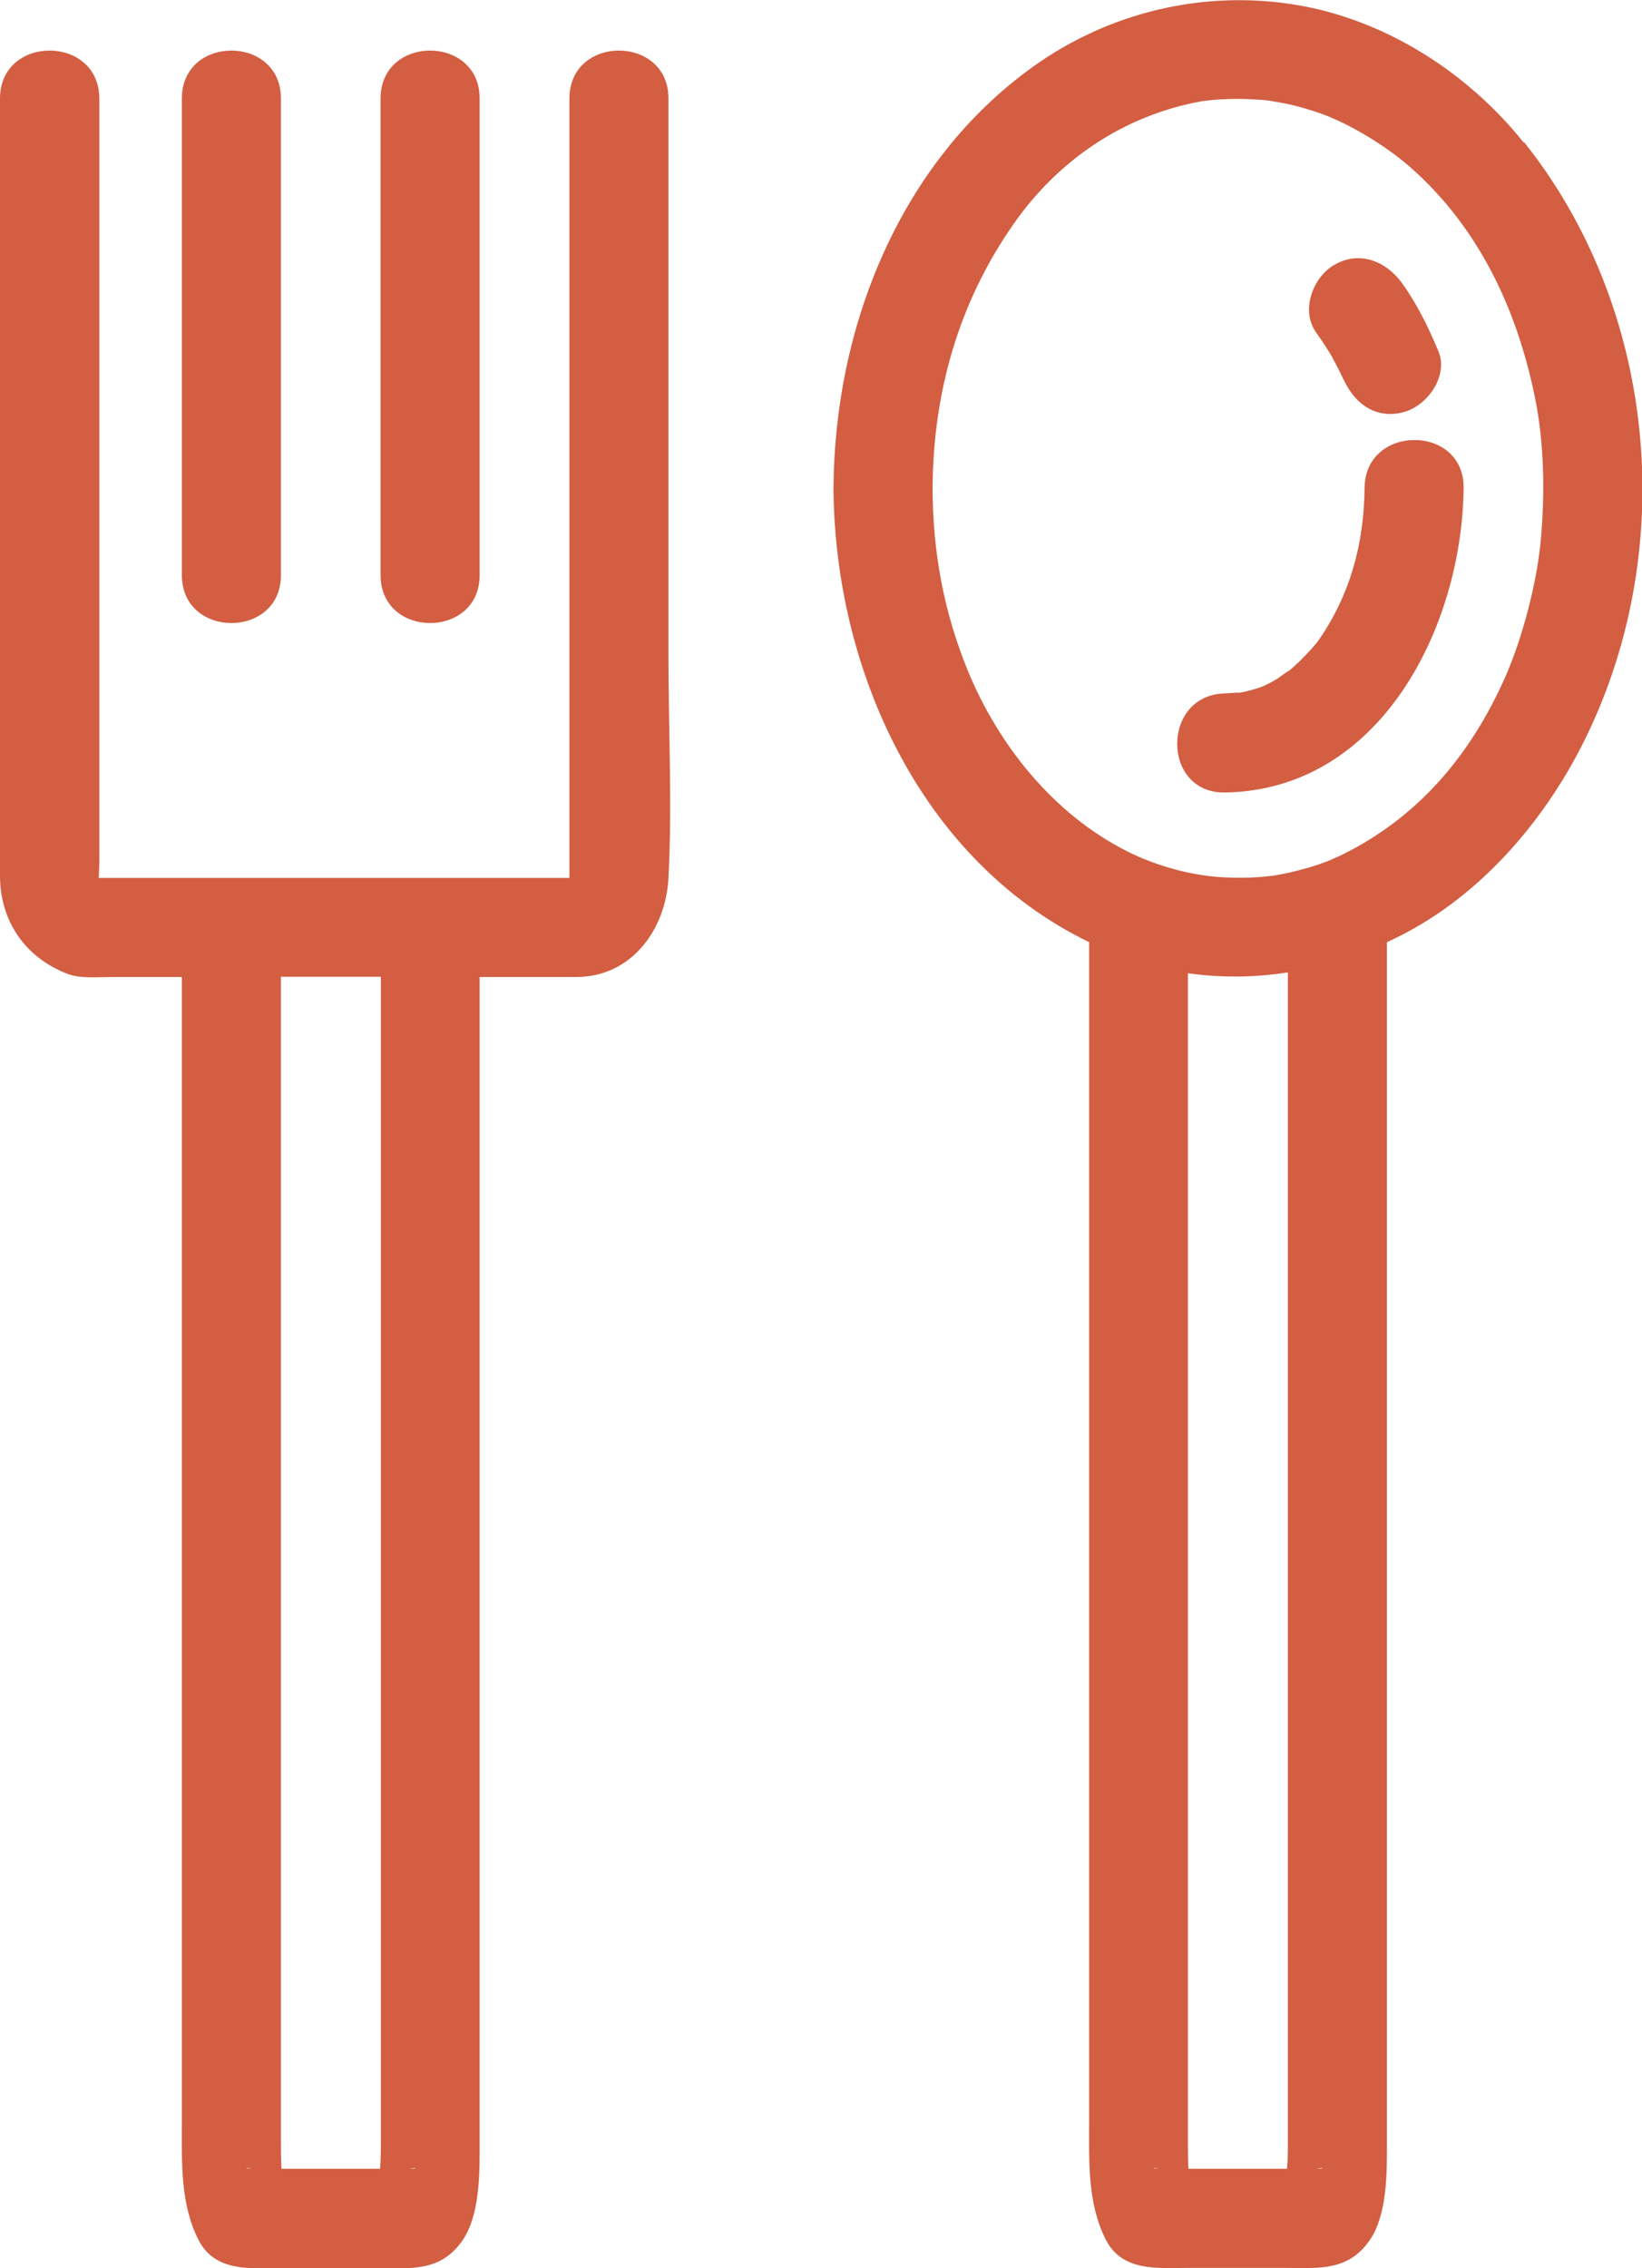 <?xml version="1.0" encoding="UTF-8"?><svg id="Layer_2" xmlns="http://www.w3.org/2000/svg" viewBox="0 0 56.52 78.05"><defs><style>.cls-1{fill:#d35e42;}</style></defs><g id="Layer_1-2"><path class="cls-1" d="M23.01,3.39c0-2.2-3.41-2.2-3.41,0v26.74s0,.05,0,.08H3.4s0-.02,0-.03c0,.02.02-.41.02-.51V3.39C3.41,1.19,0,1.19,0,3.39v26.74c0,1.57.87,2.82,2.32,3.38.44.17,1.04.11,1.51.11h2.43v39.35c0,1.38-.07,2.86.58,4.12.57,1.1,1.79.96,2.81.96h3.35c1.11,0,2.13.13,2.88-.9.66-.9.63-2.42.63-3.48v-40.05h3.32c1.91,0,3.09-1.64,3.18-3.41.13-2.53,0-5.1,0-7.63V3.39ZM8.66,74.63c-.21-.01-.3-.07,0,0h0ZM13.11,73.72c0,.26,0,.63-.03.91h-3.39c-.02-.28-.02-.65-.02-.91,0-.04,0-.07,0-.11v-40h3.44v40.11ZM14.11,74.63h0c.31-.07.23,0,0,0ZM9.67,19.79V3.39c0-2.2-3.41-2.2-3.41,0v16.4c0,2.2,3.41,2.2,3.41,0ZM16.51,19.79V3.39c0-2.2-3.41-2.2-3.41,0v16.4c0,2.2,3.41,2.2,3.41,0ZM52.45,4.91c-1.92-2.41-4.76-4.23-7.82-4.74-3.18-.53-6.43.24-9.05,2.11-4.61,3.29-6.86,8.98-6.89,14.52.04,6.28,3.03,12.83,8.8,15.62,0,.05,0,.09,0,.14v40.4c0,1.38-.07,2.86.58,4.12.57,1.1,1.79.96,2.81.96h3.35c1.11,0,2.13.13,2.88-.9.66-.9.63-2.42.63-3.48v-41.11s0-.09,0-.13c.14-.06.28-.13.42-.2,2.87-1.44,5.11-4.09,6.48-6.95,3.14-6.54,2.35-14.7-2.18-20.38ZM39.89,74.63c-.21-.01-.3-.07,0,0h0ZM44.33,73.72c0,.26,0,.63-.03.91h-3.39c-.02-.28-.02-.65-.02-.91,0-.04,0-.07,0-.11v-40.12c1.14.16,2.3.15,3.44-.03v40.25ZM45.33,74.63h0c.31-.07.23,0,0,0ZM53.02,18.74c-.14,1.39-.63,3.23-1.17,4.47-1.22,2.8-3.07,4.95-5.73,6.24,0,0-.28.12-.31.14-.13.05-.27.1-.4.15-.33.11-.66.2-1,.28-.17.04-.34.07-.51.1-.06.01-.1.02-.13.02-.03,0-.06,0-.11.01-.41.05-.82.06-1.23.05-1.24-.01-2.57-.37-3.64-.91-2.52-1.27-4.42-3.64-5.48-6.22-.84-2.06-1.2-4.1-1.21-6.27.02-3.29.89-6.37,2.78-9.08,1.53-2.2,3.8-3.76,6.51-4.24.04,0,.33-.04.34-.04.17-.02.35-.02.53-.03.35-.02.71,0,1.06.02.18.01.35.03.52.05-.34-.04.22.05.23.05.4.07.79.18,1.17.3,1.08.34,2.42,1.15,3.3,1.92,2.33,2.05,3.66,4.83,4.29,7.9.33,1.6.36,3.39.19,5.1ZM46.97,16.8c-.02,1.91-.49,3.64-1.56,5.2-.12.18-.4.48-.68.76-.13.12-.26.24-.39.35.19-.16-.3.19-.35.23-.14.09-.29.17-.44.24-.04.02-.07.03-.09.04-.09.03-.18.07-.27.09-.21.07-.42.11-.64.15.33-.06-.3,0-.38,0-2.2.04-2.2,3.45,0,3.41,5.38-.09,8.16-5.74,8.21-10.48.02-2.2-3.39-2.2-3.41,0ZM45.86,12.31c.09.15.17.31.25.47.04.07.28.61.11.21.36.86,1.11,1.46,2.1,1.19.81-.22,1.55-1.24,1.19-2.1-.35-.83-.73-1.62-1.26-2.35-.55-.75-1.47-1.12-2.33-.61-.74.43-1.16,1.58-.61,2.33.2.28.39.57.56.86Z"/></g></svg>